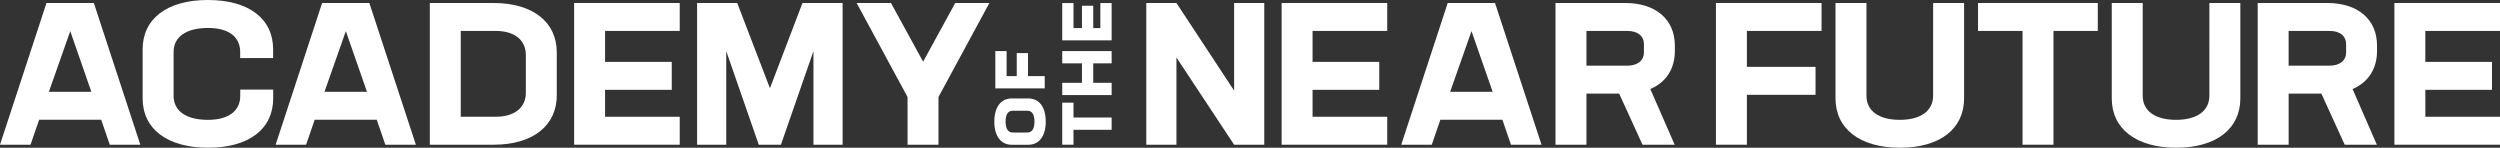<svg xmlns="http://www.w3.org/2000/svg" viewBox="0 0 1560 92.17"><rect x="0" y="0" width="1560" height="92.17" fill="#333333" stroke="none"/><defs><style>.cls-1{fill:#fff;}</style></defs><g id="Layer_2" data-name="Layer 2"><g id="Layer_1-2" data-name="Layer 1"><polygon class="cls-1" points="686.63 17.52 682.18 17.52 682.18 3.58 675.15 3.58 675.15 17.52 669.86 17.52 669.86 1.91 662.83 1.91 662.83 25.18 693.66 25.18 693.66 1.91 686.63 1.91 686.63 17.52"/><polygon class="cls-1" points="669.86 64.06 662.83 64.06 662.83 90.3 669.86 90.3 669.86 80.99 693.66 80.99 693.66 73.33 669.86 73.33 669.86 64.06"/><polygon class="cls-1" points="662.83 39.53 675.15 39.53 675.15 51.67 662.83 51.67 662.83 59.33 693.66 59.33 693.66 51.67 682.18 51.67 682.18 39.53 693.66 39.53 693.66 31.88 662.83 31.88 662.83 39.53"/><polygon class="cls-1" points="621.09 31.88 621.09 55.15 651.91 55.15 651.91 47.49 641.48 47.49 641.48 33.13 634.45 33.13 634.45 47.49 628.12 47.49 628.12 31.88 621.09 31.88"/><path class="cls-1" d="M641.64,61.43H631.37c-6.83,0-10.91,5.41-10.91,14.46s4.08,14.45,10.91,14.45h10.27c6.82,0,10.9-5.42,10.9-14.5S648.46,61.43,641.64,61.43Zm-.55,21.25h-9.18c-3.65,0-4.42-3.71-4.42-6.84s.77-6.75,4.42-6.75h9.18c3.66,0,4.42,3.7,4.42,6.8S644.75,82.68,641.09,82.68Z"/><polygon class="cls-1" points="770.09 56.55 734.1 1.87 715.29 1.87 715.29 90.3 734.1 90.3 734.1 35.87 770.09 90.3 788.9 90.3 788.9 1.87 770.09 1.87 770.09 56.55"/><polygon class="cls-1" points="799.74 90.3 865.63 90.3 865.63 72.86 819.04 72.86 819.04 56.05 860.65 56.05 860.65 38.61 819.04 38.61 819.04 19.3 865.63 19.3 865.63 1.87 799.74 1.87 799.74 90.3"/><polygon class="cls-1" points="1070.75 90.3 1090.06 90.3 1090.06 59.16 1132.9 59.16 1132.9 41.72 1090.06 41.72 1090.06 19.3 1136.64 19.3 1136.64 1.87 1070.75 1.87 1070.75 90.3"/><path class="cls-1" d="M1206.26,59.78c0,9.1-7.34,15-20.79,15s-20.8-5.85-20.8-15V1.87h-19.31V61.4c0,18.81,15,30.77,40.23,30.77s40-12,40-30.77V1.87h-19.31Z"/><polygon class="cls-1" points="1234.29 19.3 1262.07 19.3 1262.07 90.3 1281.37 90.3 1281.37 19.3 1309.02 19.3 1309.02 1.87 1234.29 1.87 1234.29 19.3"/><path class="cls-1" d="M1378.65,59.78c0,9.1-7.35,15-20.8,15s-20.8-5.85-20.8-15V1.87h-19.31V61.4c0,18.81,15,30.77,40.23,30.77s40-12,40-30.77V1.87h-19.3Z"/><path class="cls-1" d="M1560,19.3V1.87h-65.89V90.3H1560V72.86h-46.58V56.05H1555V38.61h-41.6V19.3Z"/><path class="cls-1" d="M932.89,1.87H903.37l-29,88.43h19.06l5.35-15.57H937.5l5.35,15.57h19.06Zm-28,55.42,13.33-37.86,13.2,37.86Z"/><path class="cls-1" d="M1045.11,31.76V28.52c0-16.56-12.08-26.65-31-26.65H970.63V90.3h19.31V58.41h20.42l14.57,31.89H1045l-15.2-34.75C1039.51,51.44,1045.11,43.09,1045.11,31.76Zm-19.3.87c0,5.36-4.11,8.35-10.47,8.35h-25.4V19.3h25.53c6.35,0,10.34,3,10.34,8.35Z"/><path class="cls-1" d="M1483.27,31.76V28.52c0-16.56-12.08-26.65-31-26.65h-43.47V90.3h19.31V58.41h20.42L1463.1,90.3h20.05L1468,55.55C1477.67,51.44,1483.27,43.09,1483.27,31.76Zm-19.3.87c0,5.36-4.11,8.35-10.46,8.35H1428.1V19.3h25.53c6.35,0,10.34,3,10.34,8.35Z"/><path class="cls-1" d="M129.74,0C103.84,0,89,12,89,30.76V61.4C89,80.21,104,92.17,129.87,92.17s40.6-12,40.6-30.77V55.92H149.92v3.86c0,9.1-6.85,15-20.18,15-14.07,0-21.42-5.85-21.42-15V32.38c0-9.09,7.47-14.94,21.55-14.94,13.2,0,20,5.85,20,14.94v3.86h20.55V30.76C170.47,12,155.65,0,129.74,0Z"/><polygon class="cls-1" points="358.26 90.3 424.15 90.3 424.15 72.86 377.56 72.86 377.56 56.05 419.17 56.05 419.17 38.61 377.56 38.61 377.56 19.3 424.15 19.3 424.15 1.87 358.26 1.87 358.26 90.3"/><polygon class="cls-1" points="480.45 55.05 460.02 1.87 434.99 1.87 434.99 90.3 453.17 90.3 453.17 31.89 473.47 90.3 487.3 90.3 507.6 31.89 507.6 90.3 525.78 90.3 525.78 1.87 500.75 1.87 480.45 55.05"/><polygon class="cls-1" points="596.07 1.87 576.02 38.49 555.97 1.87 534.54 1.87 566.31 60.53 566.31 90.3 585.61 90.3 585.61 60.53 617.37 1.87 596.07 1.87"/><path class="cls-1" d="M29,1.87,0,90.3H19.06l5.35-15.57H63.15L68.5,90.3H87.56l-29-88.43Zm1.5,55.42L43.84,19.43,57,57.29Z"/><path class="cls-1" d="M230.47,1.87H201l-29,88.43h19l5.36-15.57h38.73l5.36,15.57h19.05Zm-28,55.42,13.33-37.86L229,57.29Z"/><path class="cls-1" d="M307.94,1.87H268.21V90.3h39.85c24.54,0,39.36-12,39.36-30.76V32.63C347.42,13.83,332.6,1.87,307.94,1.87Zm20.18,56.05c0,9.09-6.85,14.94-18.94,14.94H287.51V19.3h21.8c12,0,18.81,5.86,18.81,15Z"/></g></g></svg>